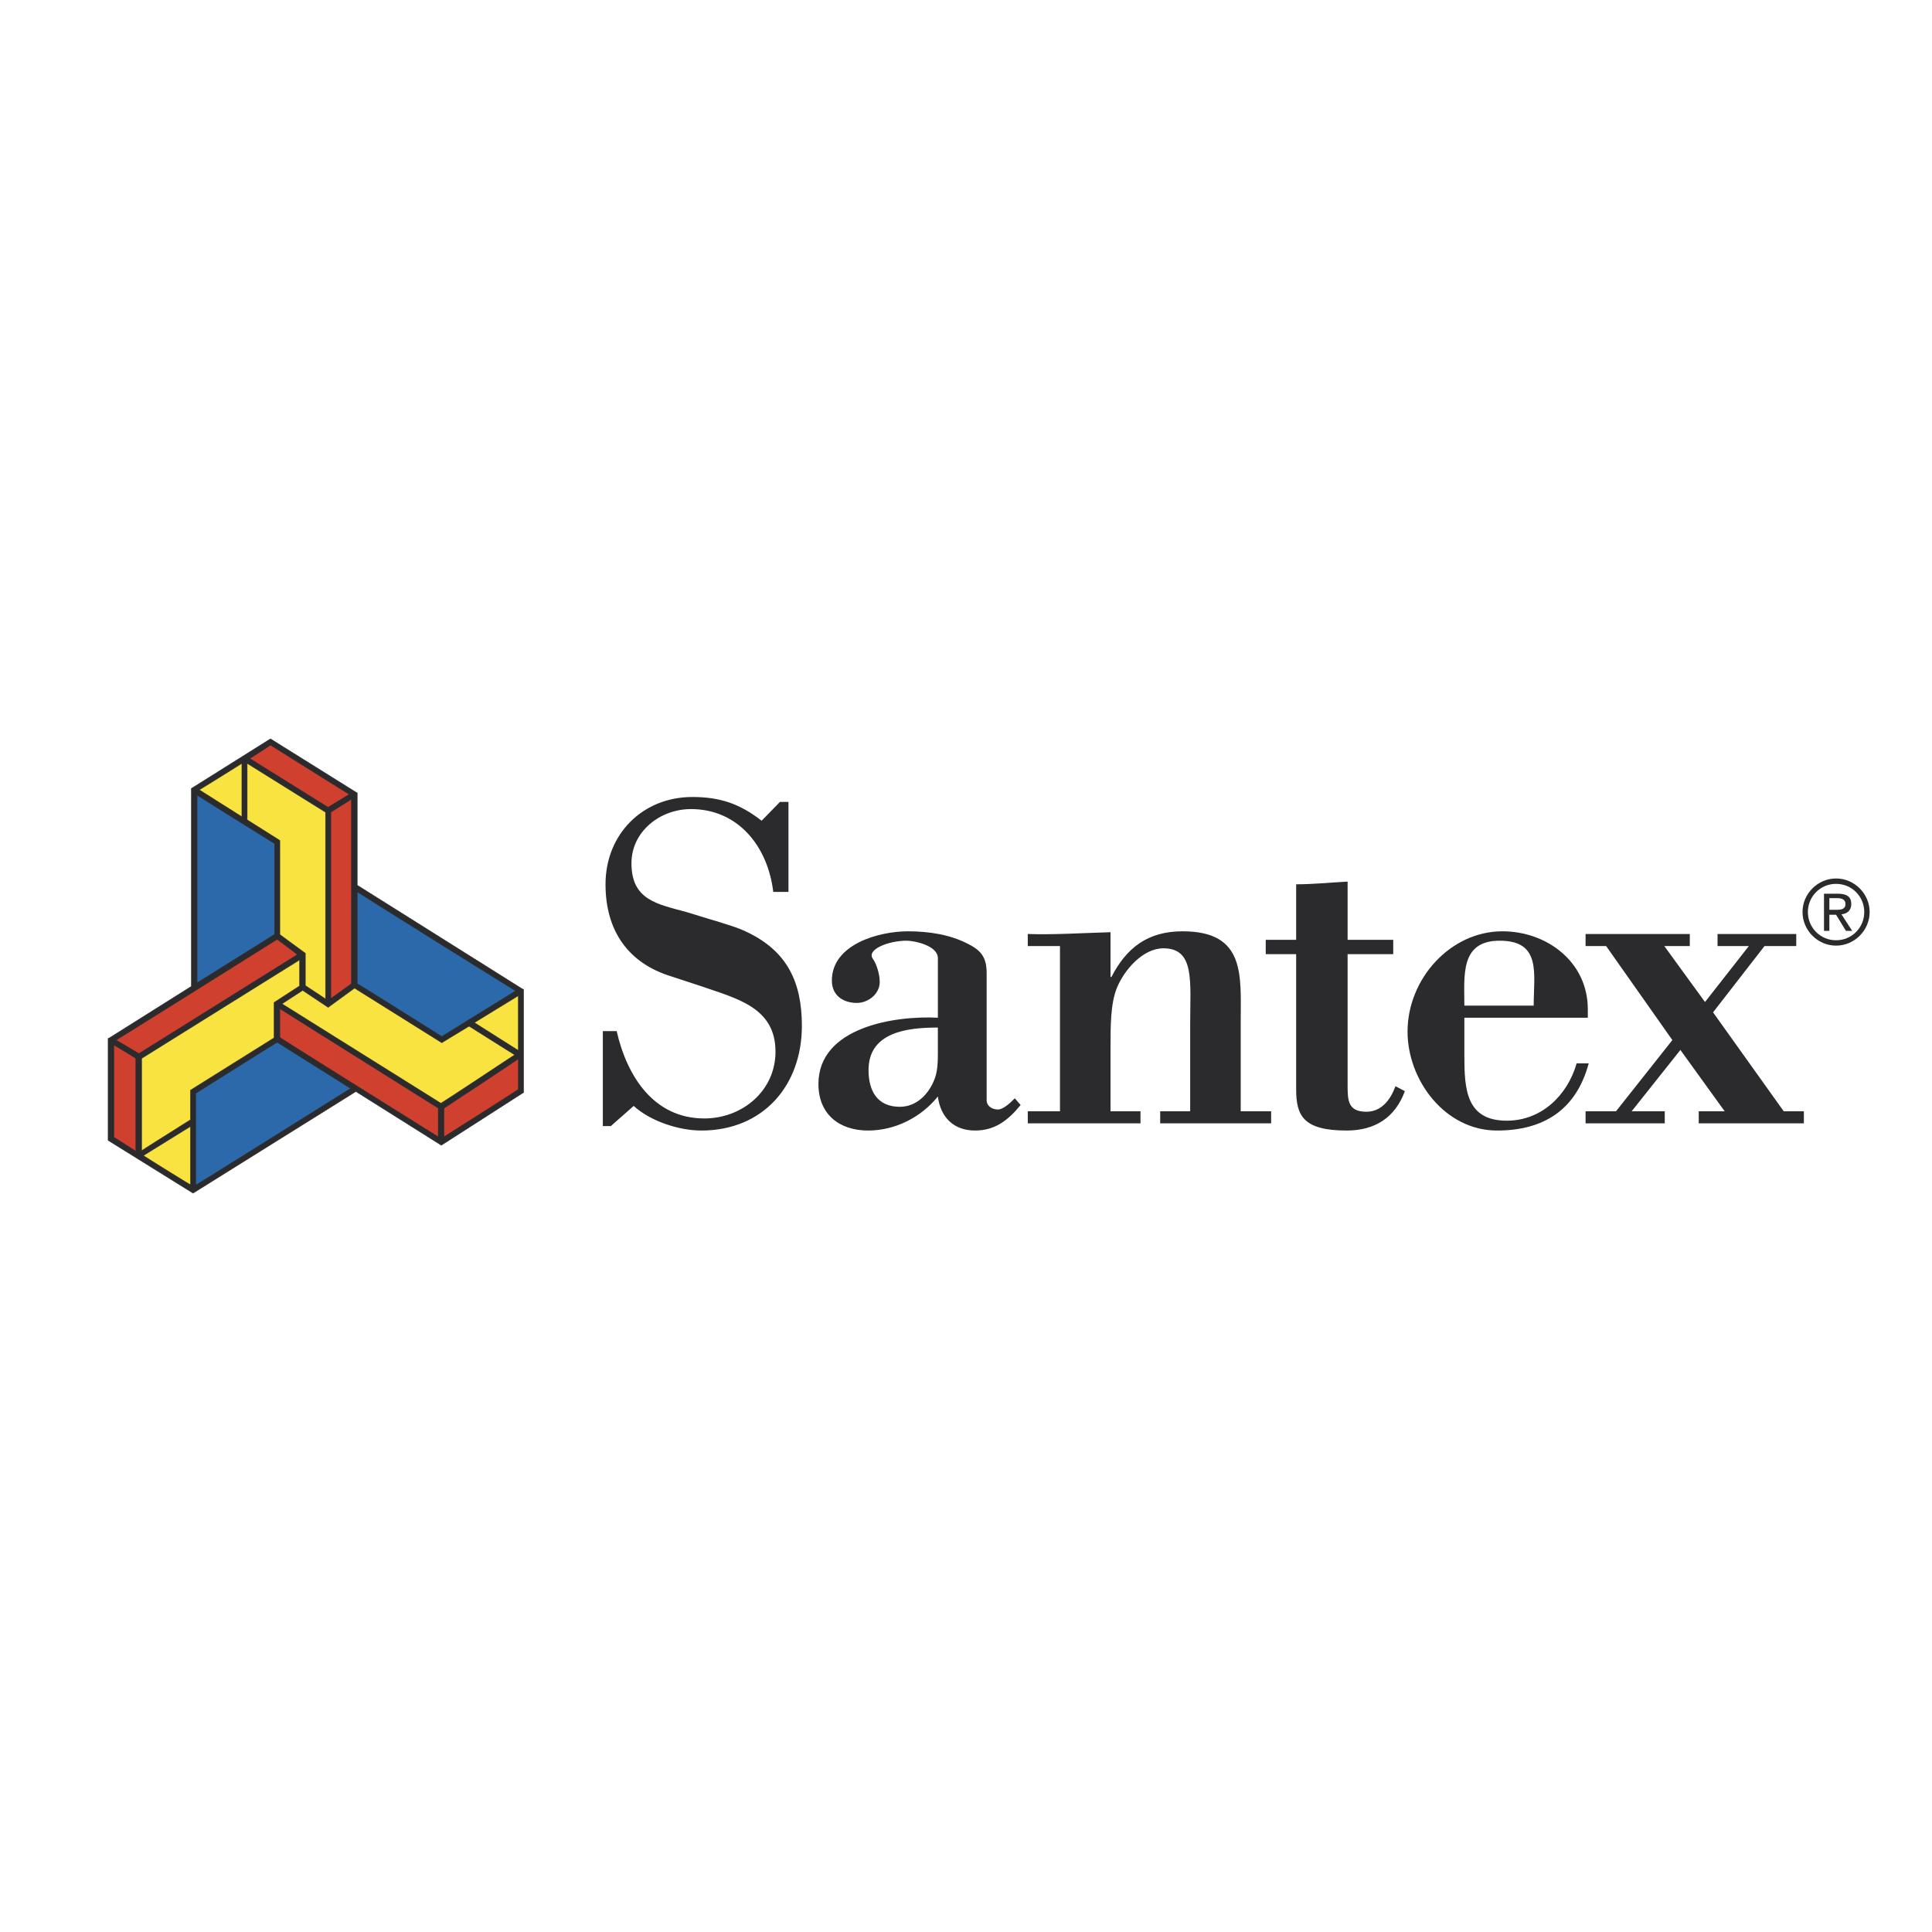 <svg xmlns="http://www.w3.org/2000/svg" width="2500" height="2500" viewBox="0 0 192.756 192.756"><g fill-rule="evenodd" clip-rule="evenodd"><path fill="#fff" d="M0 0h192.756v192.756H0V0z"/><path fill="#cf402f" d="M24.352 75.675l8.256 5.092v19.251l2.723-1.92-.09-18.805-8.39-5.316-2.499 1.698z"/><path fill="#2c69ab" d="M19.309 78.802V98.5l8.256-5.182v-9.29l-8.256-5.226z"/><path fill="#cf402f" d="M27.609 103.592v-3.35l16.335 10.049 7.944-5.047v3.842L44.078 114l-16.469-10.408z"/><path fill="#2c69ab" d="M35.331 98.098l8.747 5.584 7.675-4.87-16.422-10.497v9.783zM27.699 103.592l-8.39 5.271v9.782l16.022-10.051-7.632-5.002z"/><path fill="#f9e340" d="M19.309 118.645v-9.782l8.3-5.271v-3.35l16.335 10.049 7.944-5.314-.135-6.165-7.675 4.87-8.747-5.584-2.723 1.92V80.767l-8.256-5.092-5.043 3.127 8.256 5.226v9.29l2.455 1.876-16.29 10.14-.089 9.693 5.668 3.618z"/><path fill="#cf402f" d="M27.699 93.318l2.321 1.966-16.201 10.05v9.961l-2.856-1.742v-9.961l16.736-10.274z"/><path d="M52.245 108.996V98.723l-.179-.09s-14.995-9.424-16.423-10.317v-9.201l-8.658-5.405-7.899 4.958V98.41l-8.167 5.137-.134.045v10.184l8.479 5.271 16.245-10.141 8.524 5.361 8.212-5.271zM19.889 78.802c.669-.402 2.544-1.564 4.24-2.635v5.315l-4.24-2.68zm4.775-2.635c.714.446 6.873 4.288 7.81 4.868V99.66c-.58-.4-1.83-1.205-2.008-1.34v-3.215s-2.321-1.697-2.544-1.876v-9.38l-3.258-2.055v-5.627zm27.045 23.181v5.449l-4.374-2.768 4.374-2.681zm-4.909 3.037c.714.447 3.972 2.502 4.552 2.859-.58.357-6.337 4.199-7.364 4.824l-15.843-9.916c.536-.357 1.651-1.072 2.053-1.34l2.543 1.697 2.633-1.92 8.703 5.449 2.723-1.653zm-11.738-4.242c-.312.223-1.473 1.072-2.053 1.475V81.035l2.053-1.295v18.403zm-7.408-4.423a79.677 79.677 0 0 1 2.009 1.519l-15.799 9.871-2.276-1.34c1.963-1.206 14.504-9.067 16.066-10.05zm-8.658 24.477c-.758-.445-2.856-1.742-4.686-2.902l4.686-2.904v5.806zm.134-9.513l-.134.09v2.947c-.491.312-4.195 2.637-4.865 3.082v-9.201l15.754-9.827v2.59l-2.543 1.652v3.529l-8.212 5.138zm8.792-8.039l15.798 9.916v2.857c-2.142-1.34-15.575-9.736-15.798-9.916v-2.857zm16.379 12.773v-2.857c.223-.135 5.98-3.932 7.408-4.914v3.037c-.223.179-6.069 3.886-7.408 4.734zm7.14-14.561c-1.517.938-7.096 4.377-7.363 4.557-.268-.18-8.167-5.139-8.435-5.271v-9.157c2.32 1.473 13.879 8.709 15.798 9.871zM26.985 74.334c.268.179 6.471 4.065 7.854 4.914-.625.402-1.919 1.162-2.098 1.295-.223-.134-6.248-3.886-7.81-4.869 1.116-.714 1.965-1.25 2.054-1.34zm-7.319 5.003a1105.91 1105.91 0 0 0 7.721 4.824v9.067l-7.721 4.824V79.337zm-8.301 24.925c.669.402 2.008 1.205 2.187 1.34v9.246c-1.205-.76-2.097-1.34-2.187-1.385v-9.201zm8.167 13.98v-9.156c.268-.18 7.096-4.467 8.122-5.092l7.319 4.6c-2.142 1.342-13.477 8.443-15.441 9.648z" fill="#2b2b2d" stroke="#2b2b2d" stroke-width=".037" stroke-miterlimit="2.613"/><path d="M60.947 112.346h-.803v-9.469h1.383c1.026 4.512 3.704 8.711 8.748 8.711 3.793 0 7.096-2.77 7.096-6.656 0-4.467-3.927-5.314-7.498-6.566-.937-.312-1.919-.625-2.856-.938-4.419-1.34-6.605-4.646-6.605-9.202 0-5.002 3.704-8.71 8.658-8.71 2.767 0 4.73.67 6.917 2.367l1.83-1.876h.848v8.979h-1.517c-.536-4.512-3.481-8.264-8.211-8.264-3.08 0-5.936 2.233-5.936 5.405 0 3.663 2.544 4.064 5.489 4.869 1.205.357 2.142.67 2.946.894.938.312 2.142.625 3.124 1.117 4.017 1.92 5.444 5.047 5.444 9.336 0 5.984-3.882 10.451-10.041 10.451-2.231 0-5.088-.938-6.739-2.457l-2.277 2.009zM93.571 105.154c0 .895-.045 1.742-.312 2.457-.58 1.564-1.83 2.814-3.481 2.814-2.231 0-3.124-1.562-3.124-3.662 0-3.842 3.972-4.244 6.917-4.244v2.635zm0-3.617c-4.284-.223-11.916.938-11.916 6.611 0 3.037 2.098 4.645 4.954 4.645 2.678 0 5.266-1.295 6.962-3.395.268 2.1 1.606 3.395 3.705 3.395 2.008 0 3.303-1.027 4.551-2.545l-.578-.672c-.402.402-1.117 1.117-1.697 1.117-.535 0-1.115-.312-1.115-.938v-12.64c0-1.474-.447-2.233-1.786-2.904-1.83-.982-4.016-1.295-6.069-1.295-2.9 0-7.587 1.295-7.587 4.914 0 1.518 1.161 2.232 2.499 2.232 1.071 0 2.276-.848 2.276-2.1 0-.893-.401-1.92-.669-2.277-.714-.938 1.518-1.832 3.347-1.832.803 0 3.124.492 3.124 1.742v5.942h-.001zM110.797 97.473h.09c1.518-2.949 3.66-4.557 7.096-4.557 6.338 0 5.803 4.422 5.803 9.156v8.801h3.035v1.205h-11.068v-1.205h2.99v-8.576c0-4.422.49-7.683-2.678-7.683-2.055 0-3.928 2.189-4.643 3.976-.625 1.562-.625 3.752-.625 5.984v6.299h2.99v1.205h-11.246v-1.205h3.213V94.39h-3.213v-1.206c2.41.09 5.311-.089 8.256-.178v4.467zM129.318 88.226c1.74 0 3.436-.179 5.133-.268v5.807h4.553v1.429h-4.553v13.087c0 1.52.045 2.637 1.875 2.637 1.516 0 2.408-1.207 2.9-2.547l.938.492c-.982 2.68-3.035 3.93-5.803 3.93-4.328 0-5.043-1.475-5.043-4.109v-13.49h-3.035v-1.429h3.035v-5.539zM158.193 112.078v-1.205h3.036l5.623-7.103-6.606-9.38h-2.053v-1.206h10.399v1.206h-2.543l4.06 5.583 4.373-5.583h-3.123v-1.206h7.854v1.206h-3.168l-5.133 6.612 7.051 9.871h2.01v1.205h-10.489v-1.205h2.588l-4.418-6.119-4.863 6.119h3.301v1.205h-7.899z" fill="#2b2b2d"/><path d="M158.416 101.537v-.715-.133c0-4.736-4.105-7.773-8.523-7.773-5.178 0-9.461 4.734-9.461 10.006 0 4.869 3.748 9.871 8.926 9.871 4.641 0 7.898-2.055 9.148-6.699h-1.205c-.938 3.26-3.57 5.717-6.963 5.717-4.061 0-4.238-3.127-4.238-6.477v-3.797h12.316zm-8.791-7.683c4.195 0 3.391 3.306 3.391 6.478H146.1c0-2.994-.448-6.478 3.525-6.478zM182.516 91.264h.67l.982 1.608h.625l-1.072-1.652c.535-.045.982-.357.982-1.028 0-.714-.447-1.027-1.34-1.027h-1.383v3.708h.535v-1.609h.001zm0-.492V89.61h.803c.357 0 .805.089.805.581 0 .536-.447.581-.938.581h-.67z" fill="#2b2b2d"/><path d="M179.838 90.996c0 1.831 1.518 3.35 3.348 3.35s3.348-1.519 3.348-3.35c0-1.832-1.518-3.35-3.348-3.35s-3.348 1.518-3.348 3.35zm.535 0c0-1.563 1.25-2.814 2.812-2.814s2.812 1.251 2.812 2.814-1.25 2.814-2.812 2.814-2.812-1.251-2.812-2.814z" fill="#2b2b2d"/></g></svg>